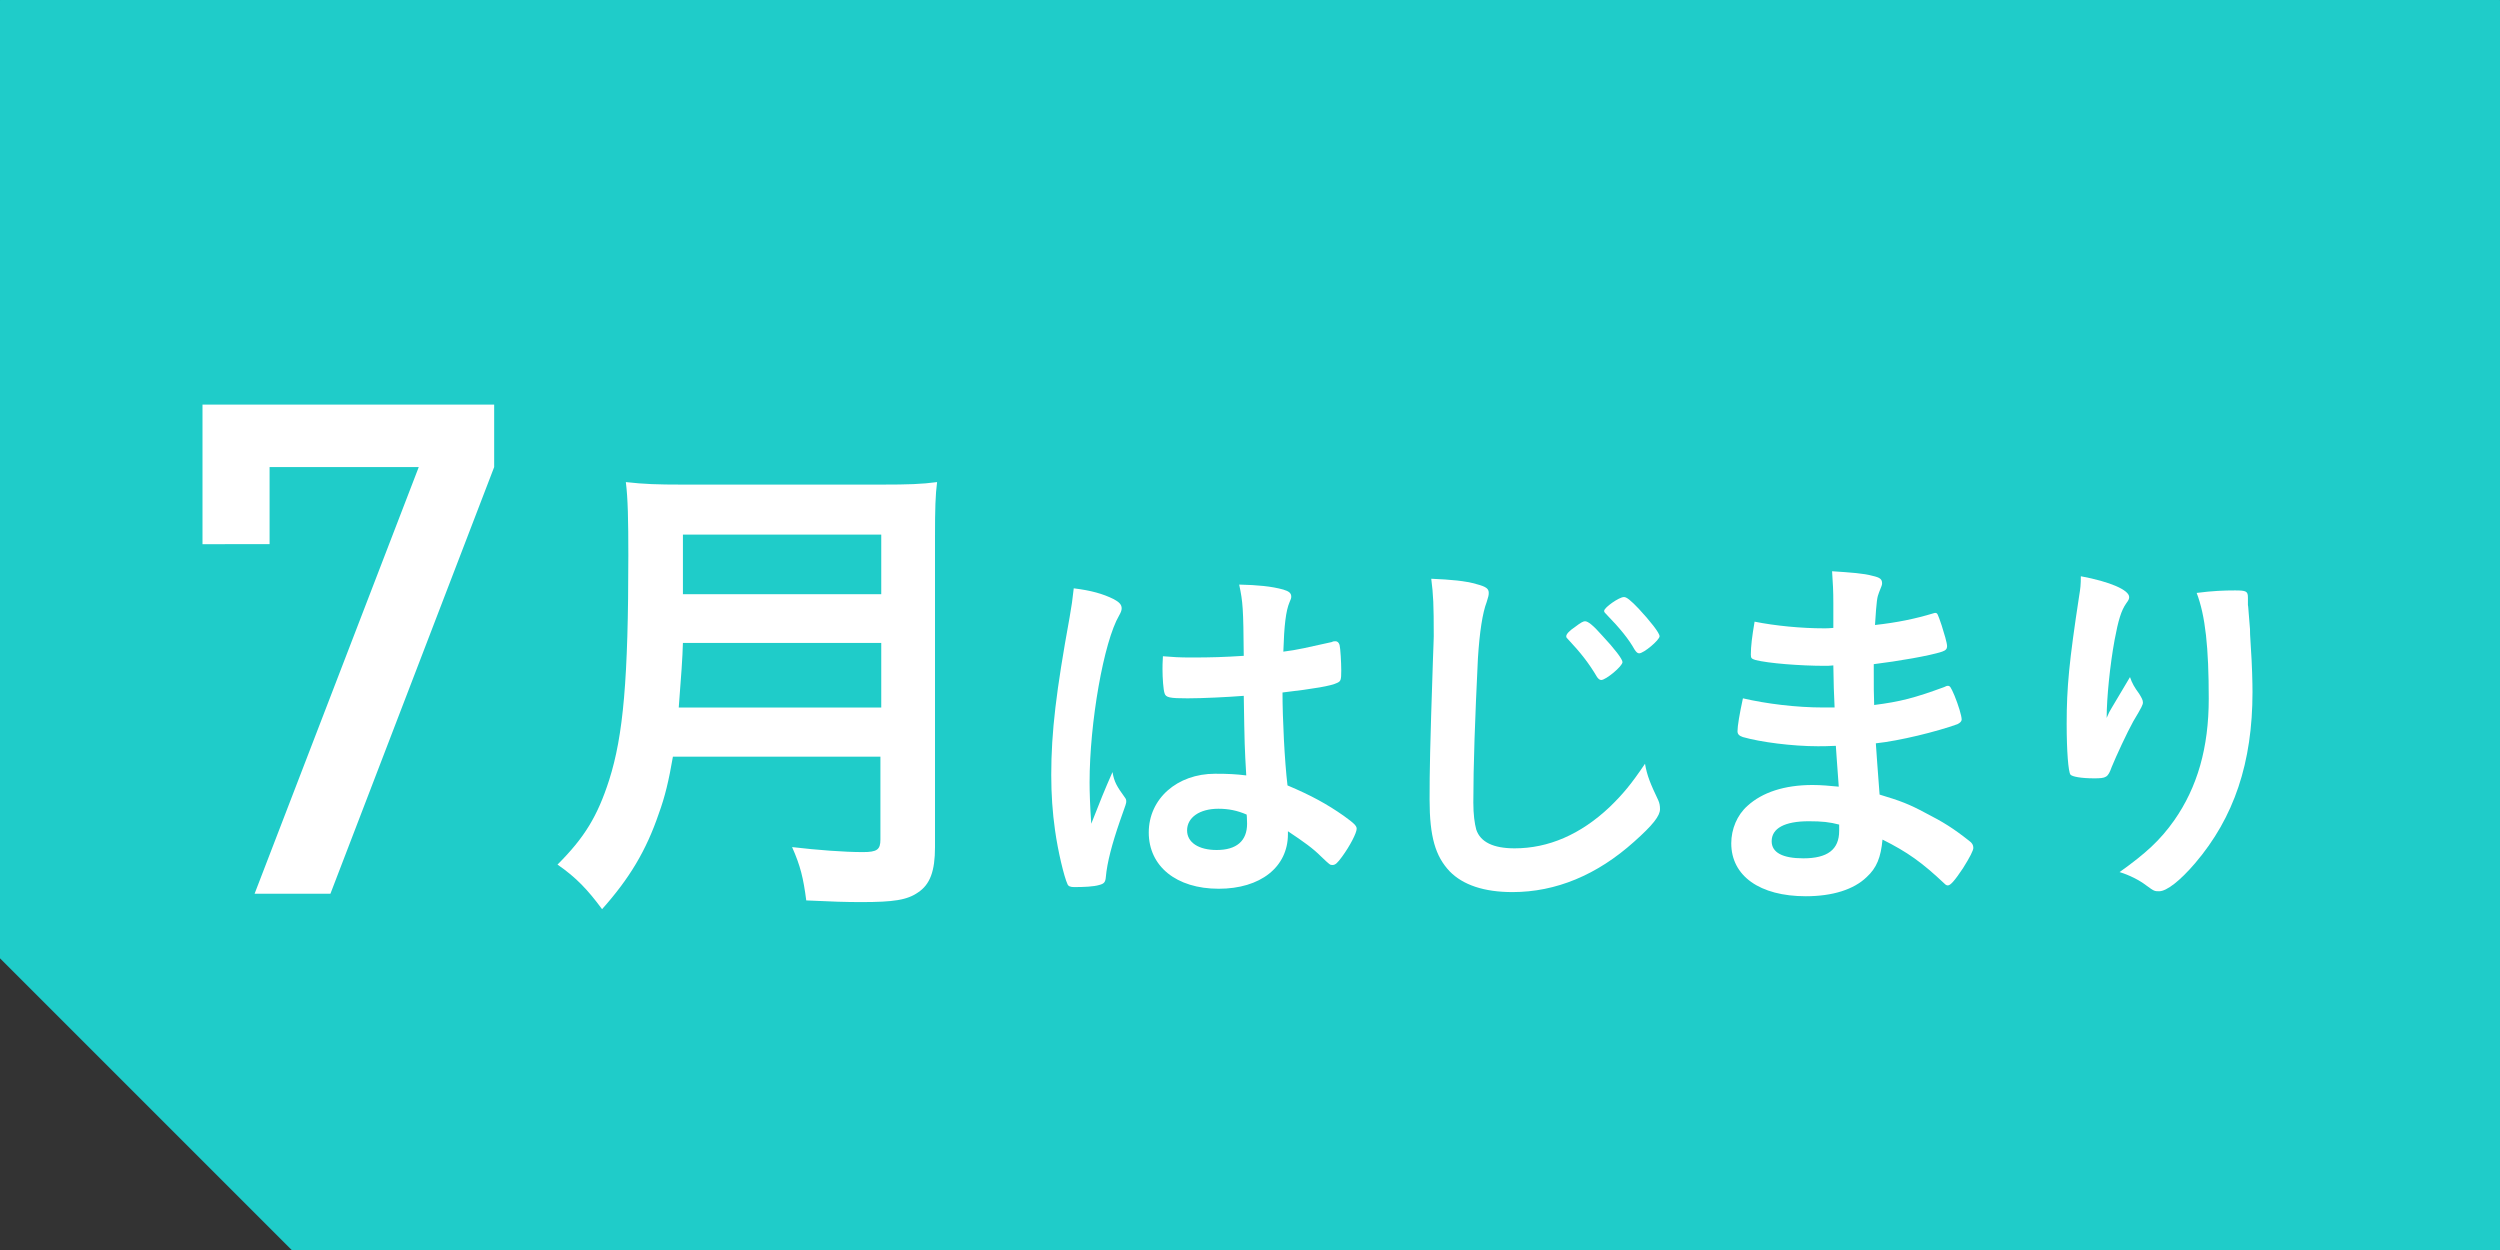 <?xml version="1.0" encoding="utf-8"?>
<!-- Generator: Adobe Illustrator 19.2.1, SVG Export Plug-In . SVG Version: 6.00 Build 0)  -->
<svg version="1.1" id="レイヤー_1" xmlns="http://www.w3.org/2000/svg" xmlns:xlink="http://www.w3.org/1999/xlink" x="0px"
	 y="0px" viewBox="0 0 60 30" style="enable-background:new 0 0 60 30;" xml:space="preserve">
<rect x="0" y="0" width="60" height="30" fill="#333333" stroke="none"/>
<style type="text/css">
	.st0{fill:#1FCCC9;}
	.st1{fill:#FFFFFF;}
</style>
<g id="XMLID_1_">
	<g id="XMLID_6_">
		<path class="st0" d="M60,30.99c0,0.01,0,0.01-0.01,0.01H8.01C8,31,8,31,7.99,30.99l-7.99-7.99C0,23,0,23,0,22.99V0.01
			C0,0,0,0,0.01,0h59.98C59.99,0,60,0,60,0.01V30.99z"/>
	</g>
	<g>
		<path class="st1" d="M7.93,21.45H6.11l3.94-10.24H6.47v1.85H4.86V9.71h7v1.5L7.93,21.45z"/>
		<path class="st1" d="M16.15,18.16c-0.1,0.58-0.19,0.96-0.34,1.37c-0.3,0.88-0.7,1.55-1.36,2.29c-0.34-0.46-0.62-0.76-1.07-1.07
			c0.65-0.65,0.96-1.16,1.24-2.03c0.34-1.07,0.46-2.42,0.46-5.39c0-0.84-0.01-1.37-0.06-1.76c0.44,0.05,0.77,0.06,1.34,0.06h4.81
			c0.62,0,0.95-0.01,1.32-0.06c-0.04,0.31-0.05,0.64-0.05,1.31v7.45c0,0.58-0.12,0.9-0.41,1.09c-0.26,0.18-0.58,0.23-1.36,0.23
			c-0.37,0-0.68-0.01-1.32-0.04c-0.07-0.54-0.14-0.83-0.34-1.28c0.6,0.07,1.24,0.12,1.7,0.12c0.34,0,0.42-0.06,0.42-0.3v-1.99H16.15
			z M21.15,16.98v-1.55h-4.76c-0.01,0.37-0.04,0.77-0.1,1.55H21.15z M21.15,14.26v-1.43h-4.76v1.43H21.15z"/>
		<path class="st1" d="M26.99,19.13c0.03,0.04,0.04,0.06,0.04,0.1c0,0.05,0,0.05-0.15,0.47c-0.19,0.55-0.31,1-0.34,1.35
			c-0.01,0.12-0.04,0.16-0.16,0.19c-0.13,0.04-0.37,0.05-0.6,0.05c-0.09,0-0.14-0.02-0.16-0.07c-0.08-0.17-0.23-0.79-0.3-1.3
			c-0.06-0.42-0.09-0.86-0.09-1.32c0-1.04,0.12-2.02,0.44-3.78c0.05-0.29,0.07-0.42,0.1-0.7c0.41,0.05,0.7,0.13,0.96,0.26
			c0.13,0.07,0.19,0.13,0.19,0.22c0,0.05-0.02,0.1-0.06,0.17c-0.37,0.63-0.71,2.57-0.71,4.01c0,0.22,0.01,0.56,0.04,0.99
			c0.22-0.56,0.32-0.81,0.51-1.24C26.74,18.77,26.81,18.88,26.99,19.13z M28.5,16.76c-0.43,0-0.52-0.02-0.55-0.12
			c-0.03-0.08-0.05-0.37-0.05-0.58c0-0.07,0-0.14,0.01-0.31c0.24,0.02,0.39,0.03,0.68,0.03c0.49,0,0.79-0.01,1.26-0.04
			c-0.01-1.14-0.02-1.29-0.11-1.71c0.44,0.01,0.77,0.04,1.06,0.12c0.13,0.04,0.19,0.08,0.19,0.17c0,0.04-0.01,0.06-0.04,0.13
			c-0.09,0.21-0.13,0.56-0.15,1.19c0.33-0.04,0.62-0.11,1.16-0.23c0.04-0.02,0.06-0.02,0.09-0.02c0.05,0,0.08,0.03,0.1,0.09
			c0.02,0.08,0.04,0.42,0.04,0.61c0,0.23-0.01,0.26-0.1,0.3c-0.14,0.07-0.54,0.14-1.31,0.23c0,0.62,0.05,1.65,0.12,2.23
			c0.57,0.24,0.95,0.45,1.35,0.73c0.25,0.18,0.31,0.24,0.31,0.31c0,0.1-0.16,0.41-0.35,0.67c-0.11,0.15-0.16,0.2-0.23,0.2
			c-0.06,0-0.06,0-0.27-0.2c-0.2-0.2-0.41-0.35-0.8-0.61c0,0.04,0,0.06,0,0.07c0,0.79-0.66,1.31-1.66,1.31
			c-1.02,0-1.68-0.54-1.68-1.35c0-0.81,0.68-1.41,1.59-1.41c0.33,0,0.5,0.01,0.75,0.04c-0.04-0.7-0.04-0.7-0.06-1.91
			C29.47,16.73,28.86,16.76,28.5,16.76z M29.24,19.41c-0.45,0-0.75,0.21-0.75,0.52c0,0.29,0.28,0.47,0.71,0.47
			c0.48,0,0.73-0.22,0.73-0.63c0-0.13-0.01-0.22-0.01-0.22C29.69,19.45,29.48,19.41,29.24,19.41z"/>
		<path class="st1" d="M35.44,14.02c0.23,0.06,0.29,0.11,0.29,0.21c0,0.06-0.01,0.09-0.05,0.22c-0.1,0.26-0.17,0.72-0.21,1.35
			c-0.07,1.45-0.11,2.57-0.11,3.46c0,0.29,0.03,0.5,0.07,0.65c0.1,0.3,0.41,0.45,0.92,0.45c0.81,0,1.58-0.33,2.28-0.99
			c0.32-0.31,0.52-0.55,0.85-1.04c0.05,0.29,0.13,0.48,0.32,0.88c0.03,0.07,0.04,0.13,0.04,0.21c0,0.16-0.17,0.38-0.62,0.78
			c-0.89,0.8-1.88,1.21-2.92,1.21c-0.68,0-1.19-0.17-1.51-0.5c-0.34-0.36-0.48-0.83-0.48-1.72c0-0.7,0.01-1.24,0.08-3.34
			c0.01-0.31,0.02-0.5,0.02-0.58c0-0.76-0.01-0.99-0.06-1.38C34.82,13.91,35.17,13.94,35.44,14.02z M38.43,16.32
			c-0.04,0-0.07-0.03-0.1-0.07c-0.2-0.34-0.4-0.59-0.69-0.9c-0.04-0.04-0.05-0.05-0.05-0.08c0-0.05,0.07-0.13,0.22-0.23
			c0.13-0.1,0.19-0.13,0.23-0.13c0.07,0,0.19,0.09,0.41,0.34c0.3,0.32,0.49,0.57,0.49,0.64C38.94,15.99,38.54,16.32,38.43,16.32z
			 M39.33,14.61c0.27,0.29,0.5,0.58,0.5,0.66c0,0.09-0.38,0.41-0.49,0.41c-0.04,0-0.07-0.03-0.11-0.09
			c-0.14-0.25-0.34-0.5-0.69-0.86c-0.04-0.04-0.04-0.05-0.04-0.07c0-0.08,0.36-0.33,0.47-0.33C39.03,14.32,39.14,14.41,39.33,14.61z
			"/>
		<path class="st1" d="M44.03,16.97c-0.02-0.44-0.02-0.44-0.03-1c-0.08,0.01-0.16,0.01-0.2,0.01c-0.59,0-1.36-0.06-1.67-0.14
			c-0.09-0.03-0.11-0.04-0.11-0.13c0-0.2,0.03-0.44,0.09-0.79c0.5,0.1,1.12,0.16,1.67,0.16c0.04,0,0.13,0,0.22-0.01v-0.59
			c0-0.31-0.01-0.46-0.03-0.77c0.45,0.03,0.76,0.05,0.97,0.11c0.18,0.04,0.23,0.08,0.23,0.18c0,0.04-0.01,0.06-0.07,0.21
			C45.05,14.34,45.04,14.38,45,15c0.54-0.06,0.97-0.15,1.4-0.28c0.03-0.01,0.04-0.01,0.04-0.01c0.06,0,0.06,0.01,0.16,0.3
			c0.06,0.19,0.13,0.42,0.13,0.5c0,0.06-0.03,0.1-0.12,0.13c-0.3,0.1-1.07,0.23-1.64,0.3c0,0.64,0,0.67,0.01,0.98
			c0.63-0.08,0.97-0.17,1.68-0.43c0.04-0.02,0.06-0.03,0.09-0.03c0.05,0,0.07,0.03,0.16,0.24c0.09,0.22,0.17,0.48,0.17,0.57
			c0,0.04-0.04,0.08-0.1,0.11c-0.5,0.18-1.39,0.4-1.96,0.46c0.02,0.34,0.04,0.53,0.09,1.23c0.5,0.15,0.71,0.23,1.1,0.44
			c0.43,0.22,0.67,0.37,1.05,0.67c0.07,0.05,0.1,0.1,0.1,0.17c0,0.06-0.08,0.22-0.25,0.49c-0.2,0.3-0.3,0.41-0.36,0.41
			c-0.03,0-0.05-0.01-0.08-0.04c-0.54-0.51-0.89-0.76-1.49-1.06c-0.04,0.43-0.14,0.68-0.38,0.9c-0.31,0.3-0.82,0.46-1.46,0.46
			c-1.11,0-1.79-0.49-1.79-1.27c0-0.34,0.14-0.68,0.39-0.9c0.35-0.32,0.88-0.5,1.56-0.5c0.22,0,0.41,0.02,0.63,0.04
			c-0.04-0.58-0.06-0.79-0.07-0.98c-0.21,0.01-0.32,0.01-0.43,0.01c-0.62,0-1.38-0.1-1.8-0.22c-0.09-0.03-0.13-0.07-0.13-0.14
			c0-0.13,0.05-0.42,0.13-0.79c0.56,0.13,1.27,0.22,1.94,0.22c0,0,0.05,0,0.18,0H44.03z M43.41,19.71c-0.58,0-0.89,0.17-0.89,0.48
			c0,0.27,0.26,0.41,0.76,0.41c0.58,0,0.86-0.21,0.86-0.66c0-0.06,0-0.15,0-0.15C43.91,19.73,43.73,19.71,43.41,19.71z"/>
		<path class="st1" d="M50.68,16.99c0.04-0.07,0.04-0.07,0.44-0.74c0.05,0.15,0.11,0.25,0.22,0.4c0.06,0.1,0.09,0.15,0.09,0.21
			c0,0.05-0.02,0.1-0.23,0.45c-0.15,0.27-0.41,0.83-0.52,1.1c-0.09,0.25-0.13,0.27-0.42,0.27c-0.31,0-0.53-0.04-0.57-0.09
			c-0.05-0.07-0.09-0.56-0.09-1.22c0-0.88,0.06-1.5,0.3-3.07c0.03-0.18,0.04-0.27,0.04-0.47c0.7,0.13,1.16,0.33,1.16,0.5
			c0,0.04-0.01,0.07-0.07,0.15c-0.12,0.17-0.19,0.4-0.28,0.88c-0.11,0.6-0.19,1.39-0.19,1.87C50.62,17.09,50.62,17.09,50.68,16.99z
			 M53.95,14.37c0,0.03,0,0.04,0,0.06c0,0.01,0,0.04,0,0.09c0.01,0.04,0.01,0.11,0.02,0.21c0.01,0.14,0.01,0.14,0.03,0.37
			c0,0.1,0,0.1,0.02,0.43c0.03,0.43,0.04,0.86,0.04,1.08c0,1.69-0.44,3.01-1.38,4.11c-0.36,0.42-0.68,0.67-0.86,0.67
			c-0.11,0-0.12,0-0.31-0.14c-0.17-0.13-0.41-0.25-0.64-0.32c0.63-0.45,0.97-0.76,1.31-1.24c0.56-0.8,0.83-1.75,0.83-2.92
			c0-1.23-0.08-1.99-0.29-2.54c0.38-0.05,0.66-0.06,0.92-0.06c0.27,0,0.31,0.02,0.31,0.17V14.37z"/>
	</g>
</g>
</svg>
